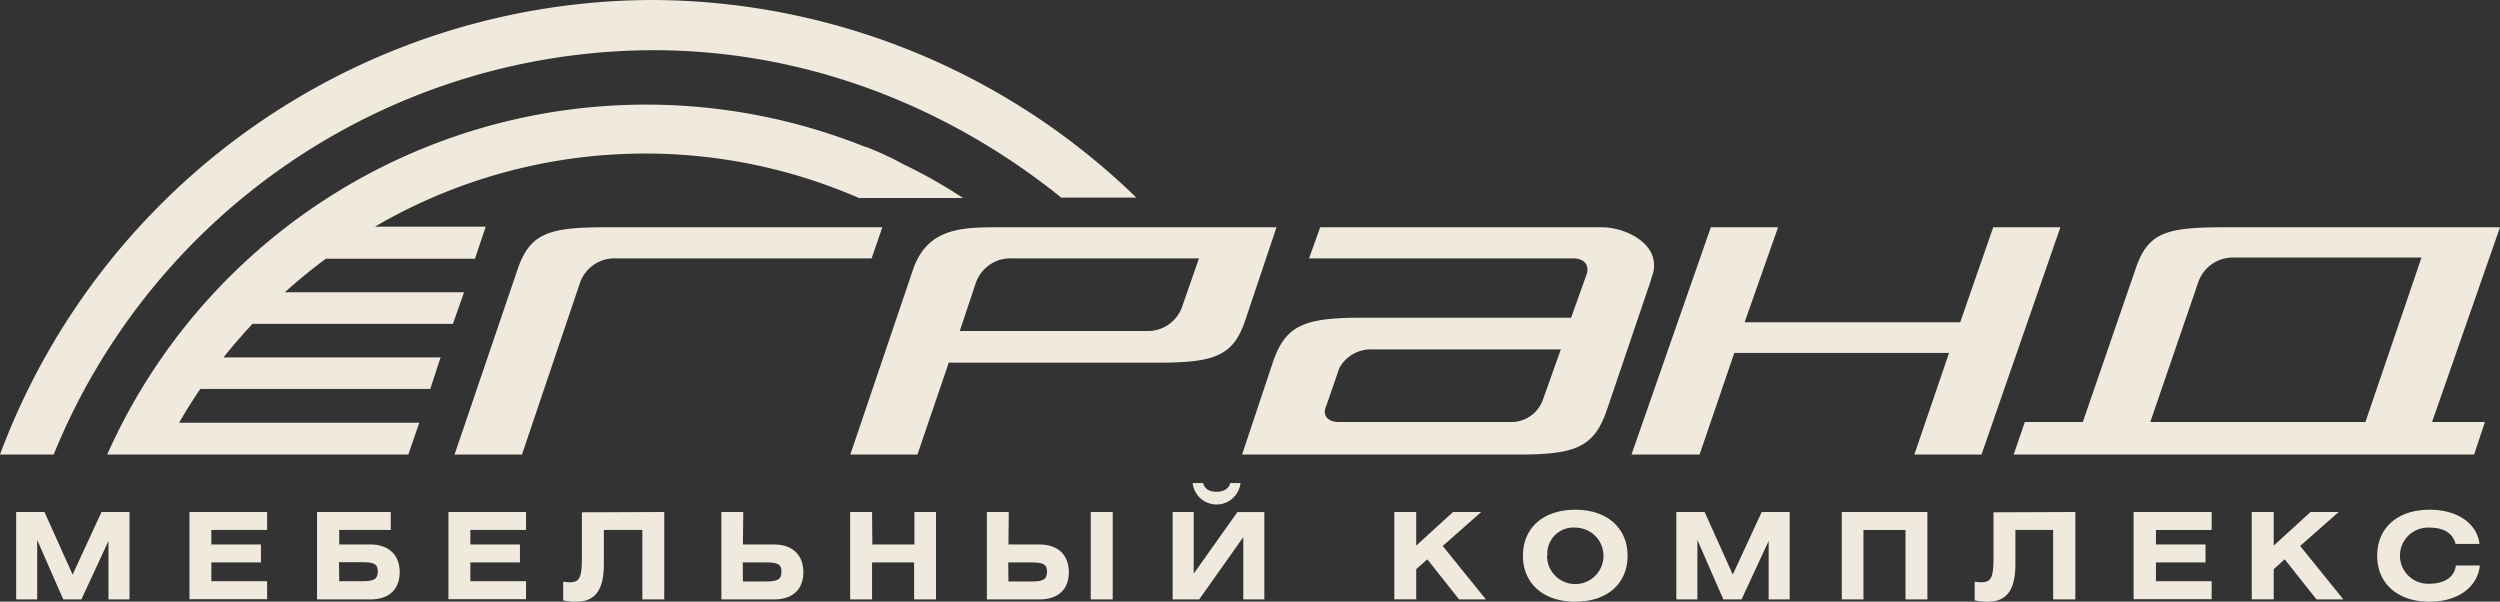 <?xml version="1.0" encoding="UTF-8"?> <svg xmlns="http://www.w3.org/2000/svg" id="Слой_1" data-name="Слой 1" width="331.2" height="79.71" viewBox="0 0 331.2 79.71"><rect x="0" y="0" width="331.2" height="79.71" fill="#333333" stroke="none"/> <defs> <style>.cls-1{fill:#f0eade;}</style> </defs> <path class="cls-1" d="M86.54,0A92.48,92.48,0,0,0,0,60.22H7.11A85.94,85.94,0,0,1,86.54,6.65c20.52,0,39.25,7.62,54.06,19.53h9.94A92.41,92.41,0,0,0,86.54,0"></path> <path class="cls-1" d="M114.7,19.49A78.13,78.13,0,0,0,14.2,60.22H54.09L55.55,56H23.73c.88-1.54,1.81-3,2.8-4.47H57l1.37-4.18H29.61q1.84-2.3,3.84-4.44H60l1.48-4.19H37.74a69.21,69.21,0,0,1,5.43-4.44H62.92l1.43-4.25H49.67a71,71,0,0,1,64.12-3.8h13.79a66.25,66.25,0,0,0-7.78-4.41,43,43,0,0,0-5.1-2.37"></path> <path class="cls-1" d="M313.37,55.91h-28.5l6.36-18.54A4.85,4.85,0,0,1,296,34.12h24.8Zm17.83-25.8H294.55c-7.63,0-10,.72-11.62,5.49l-7,20.31h-7.68l-1.48,4.31h61l1.43-4.31h-7Z"></path> <path class="cls-1" d="M156.6,40.66a4.81,4.81,0,0,1-4.71,3.19H127.15l2.12-6.35a4.86,4.86,0,0,1,4.85-3.27h24.72Zm12.51-10.55H132.64c-5,0-9.75-.06-11.69,5.63l-8.3,24.48h8.89l4.15-12.17h27.65c7.57,0,10.06-.87,11.65-5.67Z"></path> <path class="cls-1" d="M204.47,52.77a4.45,4.45,0,0,1-4.36,3.14H177.32c-1.25,0-2.21-.77-1.64-2.07l1.76-5.09a4.76,4.76,0,0,1,4.41-2.46h24.93Zm14.39-16.18a3.84,3.84,0,0,0-.23-3.32c-1.16-2-4.13-3.16-6.38-3.16H174.9l-1.48,4.12h35c1.35,0,2.17.78,1.79,2.07l-2.07,5.79H180.37c-7.54,0-10,1-11.67,5.69l-4.15,12.44h36.6c7.63,0,10-1,11.69-5.79l5.79-17.06Z"></path> <polygon class="cls-1" points="264.06 30.11 259.69 42.69 231.13 42.69 235.56 30.11 226.65 30.11 216.14 60.22 225.16 60.22 229.76 46.76 258.21 46.76 253.61 60.22 262.51 60.22 272.96 30.11 264.06 30.11"></polygon> <path class="cls-1" d="M116.89,30.11H80.19c-7.52,0-10,.78-11.64,5.63L60.22,60.22h8.93l7.72-22.85a4.85,4.85,0,0,1,4.78-3.14h33.82Z"></path> <path class="cls-1" d="M5.89,67.83l3.73,8.29,3.83-8.29h3.71V79.41H14.37V71.67l-3.59,7.74H8.38L4.93,71.54v7.87H2.14V67.83Z"></path> <path class="cls-1" d="M35.39,67.83v2.38H28v1.92h6.57v2.38H28V77h7.39v2.38H25.1V67.83Z"></path> <path class="cls-1" d="M51.77,67.83v2.38H44.94v1.92h4.13c2.46,0,3.88,1.42,3.88,3.67s-1.39,3.61-3.86,3.61H42V67.83ZM44.94,77h3.11c1.42,0,2-.24,2-1.31s-.69-1.21-2.14-1.21h-3Z"></path> <path class="cls-1" d="M69.69,67.83v2.38H62.31v1.92h6.57v2.38H62.31V77h7.38v2.38H59.41V67.83Z"></path> <path class="cls-1" d="M88,67.83V79.41H85.1v-9.2H80v4.56c0,3-.9,4.94-3.62,4.94a7.3,7.3,0,0,1-1.77-.18V77.05a3.93,3.93,0,0,0,.86.09c1.31,0,1.62-.6,1.62-3.27v-6Z"></path> <path class="cls-1" d="M98.42,72.13h4.13c2.46,0,3.88,1.42,3.88,3.67s-1.39,3.61-3.86,3.61h-7V67.83h2.9Zm0,4.9h3.11c1.42,0,2-.24,2-1.31s-.68-1.21-2.13-1.21h-3Z"></path> <path class="cls-1" d="M115.57,72.13h5.57v-4.3H124V79.41h-2.9v-4.9h-5.57v4.9h-2.9V67.83h2.9Z"></path> <path class="cls-1" d="M133.6,72.13h4.13c2.45,0,3.87,1.42,3.87,3.67s-1.38,3.61-3.86,3.61h-7V67.83h2.9Zm0,4.9h3.11c1.42,0,2-.24,2-1.31s-.69-1.21-2.14-1.21h-3Zm13.81,2.38H144.5V67.83h2.91Z"></path> <path class="cls-1" d="M158.14,67.83V76l5.79-8.16h3.57V79.41h-2.79V71.16l-5.84,8.25h-3.52V67.83ZM159.4,64c.09.51.54,1.15,1.75,1.15s1.74-.64,1.82-1.15h1.37A3.19,3.19,0,0,1,158,64Z"></path> <path class="cls-1" d="M187.62,72.28l4.88-4.45h3.73l-5.1,4.5,5.72,7.08H193.3l-4.21-5.31-1.47,1.3v4h-2.9V67.83h2.9Z"></path> <path class="cls-1" d="M215.62,73.62c0,3.67-2.66,6.09-6.92,6.09s-6.94-2.42-6.94-6.09,2.68-6.09,6.94-6.09S215.62,70,215.62,73.62Zm-10.67,0a3.74,3.74,0,1,0,3.75-3.72A3.45,3.45,0,0,0,205,73.62Z"></path> <path class="cls-1" d="M225.83,67.83l3.73,8.29,3.83-8.29h3.71V79.41h-2.79V71.67l-3.59,7.74h-2.41l-3.44-7.87v7.87h-2.79V67.83Z"></path> <path class="cls-1" d="M255.34,67.83V79.41h-2.9v-9.2h-5.57v9.2H244V67.83Z"></path> <path class="cls-1" d="M274.94,67.83V79.41H272v-9.2H267v4.56c0,3-.89,4.94-3.62,4.94a7.36,7.36,0,0,1-1.77-.18V77.05a3.93,3.93,0,0,0,.86.09c1.31,0,1.63-.6,1.63-3.27v-6Z"></path> <path class="cls-1" d="M293,67.83v2.38h-7.38v1.92h6.57v2.38h-6.57V77H293v2.38H282.66V67.83Z"></path> <path class="cls-1" d="M301.22,72.28l4.88-4.45h3.73l-5.11,4.5,5.73,7.08h-3.56l-4.21-5.31-1.46,1.3v4h-2.91V67.83h2.91Z"></path> <path class="cls-1" d="M325.32,72.06c-.38-1.42-1.54-2.16-3.46-2.16a3.72,3.72,0,1,0,0,7.43c2.05,0,3.3-.91,3.5-2.42h3.17c-.3,2.85-2.86,4.8-6.67,4.8-4.25,0-6.93-2.42-6.93-6.09s2.68-6.09,6.93-6.09c3.81,0,6.33,1.91,6.62,4.53Z"></path> </svg> 